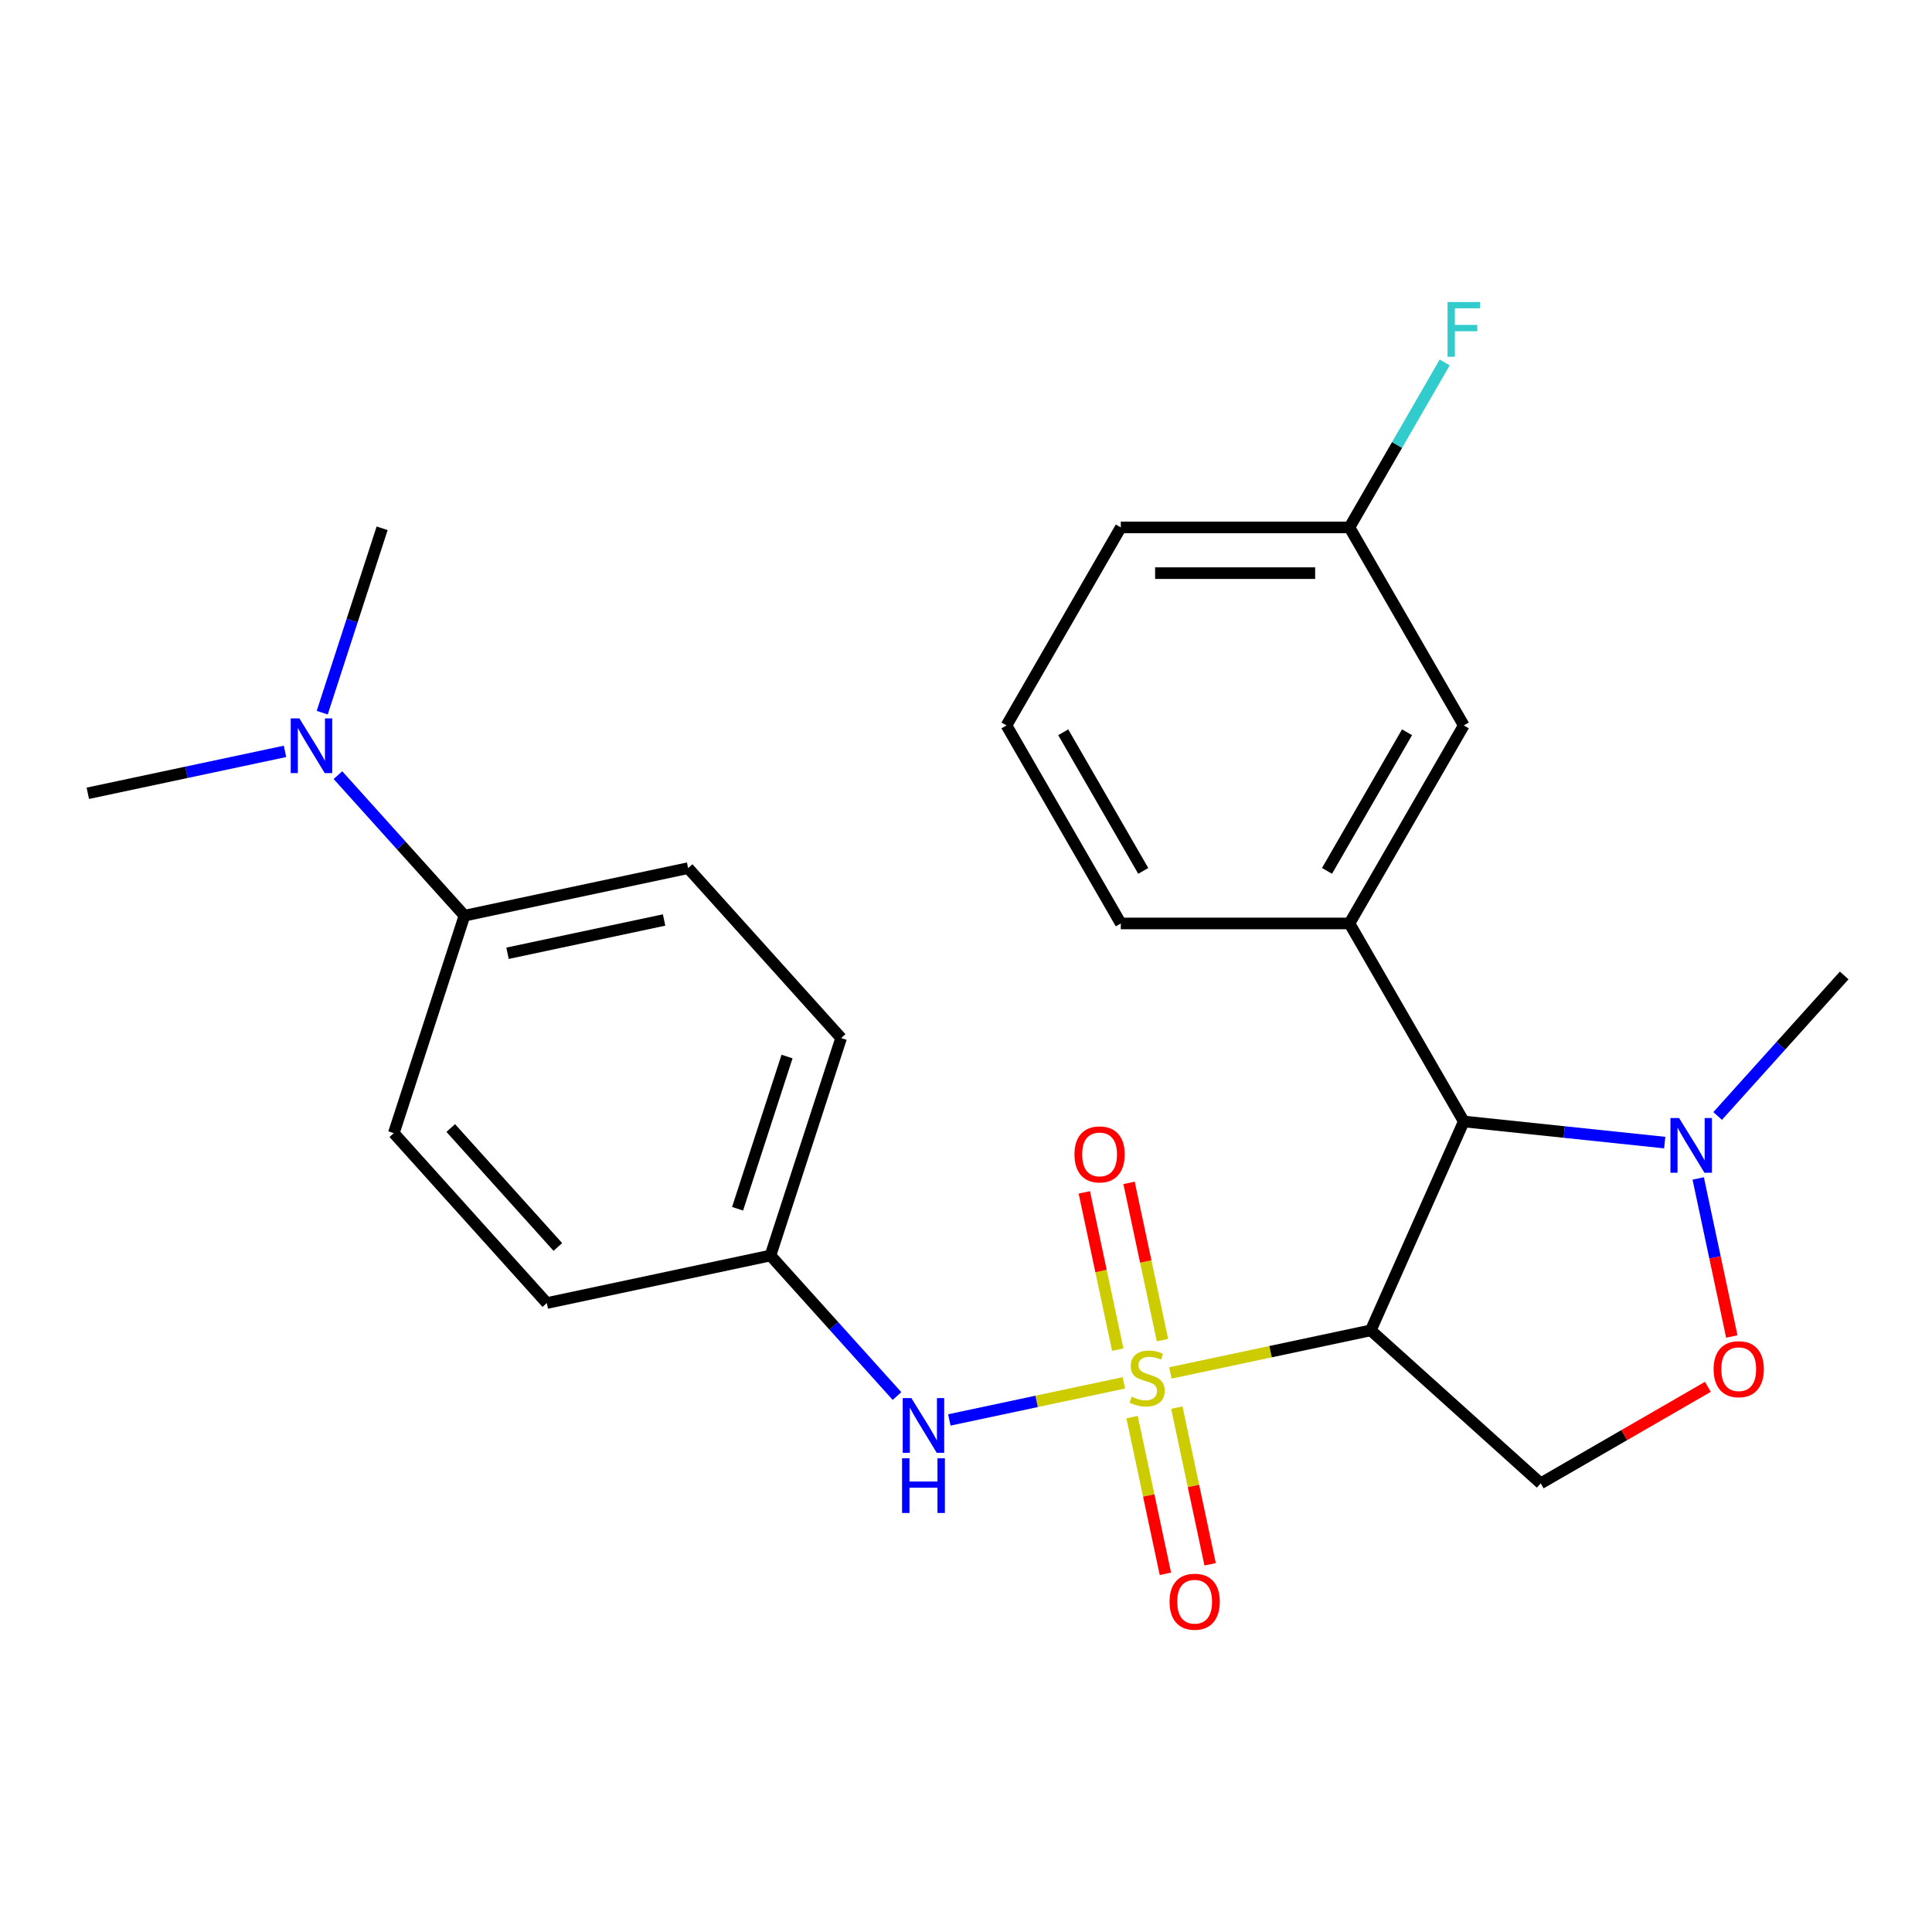<?xml version='1.0' encoding='iso-8859-1'?>
<svg version='1.1' baseProfile='full'
              xmlns='http://www.w3.org/2000/svg'
                      xmlns:rdkit='http://www.rdkit.org/xml'
                      xmlns:xlink='http://www.w3.org/1999/xlink'
                  xml:space='preserve'
width='1000px' height='1000px' viewBox='0 0 1000 1000'>
<!-- END OF HEADER -->
<rect style='opacity:1.0;fill:#FFFFFF;stroke:none' width='1000' height='1000' x='0' y='0'> </rect>
<path class='bond-0' d='M 605.789,710.638 L 657.652,699.614' style='fill:none;fill-rule:evenodd;stroke:#CCCC00;stroke-width:6px;stroke-linecap:butt;stroke-linejoin:miter;stroke-opacity:1' />
<path class='bond-0' d='M 657.652,699.614 L 709.514,688.59' style='fill:none;fill-rule:evenodd;stroke:#000000;stroke-width:6px;stroke-linecap:butt;stroke-linejoin:miter;stroke-opacity:1' />
<path class='bond-6' d='M 581.711,715.755 L 536.544,725.356' style='fill:none;fill-rule:evenodd;stroke:#CCCC00;stroke-width:6px;stroke-linecap:butt;stroke-linejoin:miter;stroke-opacity:1' />
<path class='bond-6' d='M 536.544,725.356 L 491.377,734.957' style='fill:none;fill-rule:evenodd;stroke:#0000FF;stroke-width:6px;stroke-linecap:butt;stroke-linejoin:miter;stroke-opacity:1' />
<path class='bond-7' d='M 585.965,733.496 L 594.585,774.047' style='fill:none;fill-rule:evenodd;stroke:#CCCC00;stroke-width:6px;stroke-linecap:butt;stroke-linejoin:miter;stroke-opacity:1' />
<path class='bond-7' d='M 594.585,774.047 L 603.204,814.598' style='fill:none;fill-rule:evenodd;stroke:#FF0000;stroke-width:6px;stroke-linecap:butt;stroke-linejoin:miter;stroke-opacity:1' />
<path class='bond-7' d='M 609.118,728.575 L 617.738,769.126' style='fill:none;fill-rule:evenodd;stroke:#CCCC00;stroke-width:6px;stroke-linecap:butt;stroke-linejoin:miter;stroke-opacity:1' />
<path class='bond-7' d='M 617.738,769.126 L 626.357,809.677' style='fill:none;fill-rule:evenodd;stroke:#FF0000;stroke-width:6px;stroke-linecap:butt;stroke-linejoin:miter;stroke-opacity:1' />
<path class='bond-8' d='M 601.696,693.657 L 593.045,652.955' style='fill:none;fill-rule:evenodd;stroke:#CCCC00;stroke-width:6px;stroke-linecap:butt;stroke-linejoin:miter;stroke-opacity:1' />
<path class='bond-8' d='M 593.045,652.955 L 584.394,612.254' style='fill:none;fill-rule:evenodd;stroke:#FF0000;stroke-width:6px;stroke-linecap:butt;stroke-linejoin:miter;stroke-opacity:1' />
<path class='bond-8' d='M 578.543,698.578 L 569.892,657.877' style='fill:none;fill-rule:evenodd;stroke:#CCCC00;stroke-width:6px;stroke-linecap:butt;stroke-linejoin:miter;stroke-opacity:1' />
<path class='bond-8' d='M 569.892,657.877 L 561.241,617.175' style='fill:none;fill-rule:evenodd;stroke:#FF0000;stroke-width:6px;stroke-linecap:butt;stroke-linejoin:miter;stroke-opacity:1' />
<path class='bond-1' d='M 709.514,688.59 L 757.652,580.472' style='fill:none;fill-rule:evenodd;stroke:#000000;stroke-width:6px;stroke-linecap:butt;stroke-linejoin:miter;stroke-opacity:1' />
<path class='bond-3' d='M 709.514,688.59 L 797.466,767.782' style='fill:none;fill-rule:evenodd;stroke:#000000;stroke-width:6px;stroke-linecap:butt;stroke-linejoin:miter;stroke-opacity:1' />
<path class='bond-2' d='M 757.652,580.472 L 809.653,585.937' style='fill:none;fill-rule:evenodd;stroke:#000000;stroke-width:6px;stroke-linecap:butt;stroke-linejoin:miter;stroke-opacity:1' />
<path class='bond-2' d='M 809.653,585.937 L 861.655,591.403' style='fill:none;fill-rule:evenodd;stroke:#0000FF;stroke-width:6px;stroke-linecap:butt;stroke-linejoin:miter;stroke-opacity:1' />
<path class='bond-4' d='M 757.652,580.472 L 698.476,477.977' style='fill:none;fill-rule:evenodd;stroke:#000000;stroke-width:6px;stroke-linecap:butt;stroke-linejoin:miter;stroke-opacity:1' />
<path class='bond-20' d='M 889.052,577.629 L 921.799,541.26' style='fill:none;fill-rule:evenodd;stroke:#0000FF;stroke-width:6px;stroke-linecap:butt;stroke-linejoin:miter;stroke-opacity:1' />
<path class='bond-20' d='M 921.799,541.26 L 954.545,504.891' style='fill:none;fill-rule:evenodd;stroke:#000000;stroke-width:6px;stroke-linecap:butt;stroke-linejoin:miter;stroke-opacity:1' />
<path class='bond-25' d='M 878.992,609.961 L 887.686,650.863' style='fill:none;fill-rule:evenodd;stroke:#0000FF;stroke-width:6px;stroke-linecap:butt;stroke-linejoin:miter;stroke-opacity:1' />
<path class='bond-25' d='M 887.686,650.863 L 896.38,691.765' style='fill:none;fill-rule:evenodd;stroke:#FF0000;stroke-width:6px;stroke-linecap:butt;stroke-linejoin:miter;stroke-opacity:1' />
<path class='bond-5' d='M 797.466,767.782 L 840.733,742.801' style='fill:none;fill-rule:evenodd;stroke:#000000;stroke-width:6px;stroke-linecap:butt;stroke-linejoin:miter;stroke-opacity:1' />
<path class='bond-5' d='M 840.733,742.801 L 884.001,717.82' style='fill:none;fill-rule:evenodd;stroke:#FF0000;stroke-width:6px;stroke-linecap:butt;stroke-linejoin:miter;stroke-opacity:1' />
<path class='bond-9' d='M 698.476,477.977 L 757.652,375.483' style='fill:none;fill-rule:evenodd;stroke:#000000;stroke-width:6px;stroke-linecap:butt;stroke-linejoin:miter;stroke-opacity:1' />
<path class='bond-9' d='M 686.854,450.768 L 728.276,379.022' style='fill:none;fill-rule:evenodd;stroke:#000000;stroke-width:6px;stroke-linecap:butt;stroke-linejoin:miter;stroke-opacity:1' />
<path class='bond-19' d='M 698.476,477.977 L 580.126,477.977' style='fill:none;fill-rule:evenodd;stroke:#000000;stroke-width:6px;stroke-linecap:butt;stroke-linejoin:miter;stroke-opacity:1' />
<path class='bond-12' d='M 464.287,722.589 L 431.541,686.22' style='fill:none;fill-rule:evenodd;stroke:#0000FF;stroke-width:6px;stroke-linecap:butt;stroke-linejoin:miter;stroke-opacity:1' />
<path class='bond-12' d='M 431.541,686.22 L 398.794,649.851' style='fill:none;fill-rule:evenodd;stroke:#000000;stroke-width:6px;stroke-linecap:butt;stroke-linejoin:miter;stroke-opacity:1' />
<path class='bond-15' d='M 757.652,375.483 L 698.476,272.988' style='fill:none;fill-rule:evenodd;stroke:#000000;stroke-width:6px;stroke-linecap:butt;stroke-linejoin:miter;stroke-opacity:1' />
<path class='bond-10' d='M 240.41,473.949 L 356.175,449.342' style='fill:none;fill-rule:evenodd;stroke:#000000;stroke-width:6px;stroke-linecap:butt;stroke-linejoin:miter;stroke-opacity:1' />
<path class='bond-10' d='M 262.696,493.41 L 343.731,476.186' style='fill:none;fill-rule:evenodd;stroke:#000000;stroke-width:6px;stroke-linecap:butt;stroke-linejoin:miter;stroke-opacity:1' />
<path class='bond-11' d='M 240.41,473.949 L 207.664,437.58' style='fill:none;fill-rule:evenodd;stroke:#000000;stroke-width:6px;stroke-linecap:butt;stroke-linejoin:miter;stroke-opacity:1' />
<path class='bond-11' d='M 207.664,437.58 L 174.917,401.211' style='fill:none;fill-rule:evenodd;stroke:#0000FF;stroke-width:6px;stroke-linecap:butt;stroke-linejoin:miter;stroke-opacity:1' />
<path class='bond-26' d='M 240.41,473.949 L 203.838,586.506' style='fill:none;fill-rule:evenodd;stroke:#000000;stroke-width:6px;stroke-linecap:butt;stroke-linejoin:miter;stroke-opacity:1' />
<path class='bond-22' d='M 166.781,368.878 L 182.286,321.159' style='fill:none;fill-rule:evenodd;stroke:#0000FF;stroke-width:6px;stroke-linecap:butt;stroke-linejoin:miter;stroke-opacity:1' />
<path class='bond-22' d='M 182.286,321.159 L 197.791,273.439' style='fill:none;fill-rule:evenodd;stroke:#000000;stroke-width:6px;stroke-linecap:butt;stroke-linejoin:miter;stroke-opacity:1' />
<path class='bond-23' d='M 147.52,388.909 L 96.487,399.756' style='fill:none;fill-rule:evenodd;stroke:#0000FF;stroke-width:6px;stroke-linecap:butt;stroke-linejoin:miter;stroke-opacity:1' />
<path class='bond-23' d='M 96.487,399.756 L 45.455,410.604' style='fill:none;fill-rule:evenodd;stroke:#000000;stroke-width:6px;stroke-linecap:butt;stroke-linejoin:miter;stroke-opacity:1' />
<path class='bond-16' d='M 398.794,649.851 L 283.03,674.458' style='fill:none;fill-rule:evenodd;stroke:#000000;stroke-width:6px;stroke-linecap:butt;stroke-linejoin:miter;stroke-opacity:1' />
<path class='bond-17' d='M 398.794,649.851 L 435.366,537.294' style='fill:none;fill-rule:evenodd;stroke:#000000;stroke-width:6px;stroke-linecap:butt;stroke-linejoin:miter;stroke-opacity:1' />
<path class='bond-17' d='M 381.768,625.653 L 407.369,546.863' style='fill:none;fill-rule:evenodd;stroke:#000000;stroke-width:6px;stroke-linecap:butt;stroke-linejoin:miter;stroke-opacity:1' />
<path class='bond-13' d='M 203.838,586.506 L 283.03,674.458' style='fill:none;fill-rule:evenodd;stroke:#000000;stroke-width:6px;stroke-linecap:butt;stroke-linejoin:miter;stroke-opacity:1' />
<path class='bond-13' d='M 233.307,583.861 L 288.742,645.427' style='fill:none;fill-rule:evenodd;stroke:#000000;stroke-width:6px;stroke-linecap:butt;stroke-linejoin:miter;stroke-opacity:1' />
<path class='bond-14' d='M 356.175,449.342 L 435.366,537.294' style='fill:none;fill-rule:evenodd;stroke:#000000;stroke-width:6px;stroke-linecap:butt;stroke-linejoin:miter;stroke-opacity:1' />
<path class='bond-18' d='M 698.476,272.988 L 723.122,230.301' style='fill:none;fill-rule:evenodd;stroke:#000000;stroke-width:6px;stroke-linecap:butt;stroke-linejoin:miter;stroke-opacity:1' />
<path class='bond-18' d='M 723.122,230.301 L 747.768,187.613' style='fill:none;fill-rule:evenodd;stroke:#33CCCC;stroke-width:6px;stroke-linecap:butt;stroke-linejoin:miter;stroke-opacity:1' />
<path class='bond-27' d='M 698.476,272.988 L 580.126,272.988' style='fill:none;fill-rule:evenodd;stroke:#000000;stroke-width:6px;stroke-linecap:butt;stroke-linejoin:miter;stroke-opacity:1' />
<path class='bond-27' d='M 680.724,296.658 L 597.879,296.658' style='fill:none;fill-rule:evenodd;stroke:#000000;stroke-width:6px;stroke-linecap:butt;stroke-linejoin:miter;stroke-opacity:1' />
<path class='bond-21' d='M 580.126,477.977 L 520.951,375.483' style='fill:none;fill-rule:evenodd;stroke:#000000;stroke-width:6px;stroke-linecap:butt;stroke-linejoin:miter;stroke-opacity:1' />
<path class='bond-21' d='M 591.749,450.768 L 550.326,379.022' style='fill:none;fill-rule:evenodd;stroke:#000000;stroke-width:6px;stroke-linecap:butt;stroke-linejoin:miter;stroke-opacity:1' />
<path class='bond-24' d='M 520.951,375.483 L 580.126,272.988' style='fill:none;fill-rule:evenodd;stroke:#000000;stroke-width:6px;stroke-linecap:butt;stroke-linejoin:miter;stroke-opacity:1' />
<path  class='atom-0' d='M 585.75 722.916
Q 586.07 723.036, 587.39 723.596
Q 588.71 724.156, 590.15 724.516
Q 591.63 724.836, 593.07 724.836
Q 595.75 724.836, 597.31 723.556
Q 598.87 722.236, 598.87 719.956
Q 598.87 718.396, 598.07 717.436
Q 597.31 716.476, 596.11 715.956
Q 594.91 715.436, 592.91 714.836
Q 590.39 714.076, 588.87 713.356
Q 587.39 712.636, 586.31 711.116
Q 585.27 709.596, 585.27 707.036
Q 585.27 703.476, 587.67 701.276
Q 590.11 699.076, 594.91 699.076
Q 598.19 699.076, 601.91 700.636
L 600.99 703.716
Q 597.59 702.316, 595.03 702.316
Q 592.27 702.316, 590.75 703.476
Q 589.23 704.596, 589.27 706.556
Q 589.27 708.076, 590.03 708.996
Q 590.83 709.916, 591.95 710.436
Q 593.11 710.956, 595.03 711.556
Q 597.59 712.356, 599.11 713.156
Q 600.63 713.956, 601.71 715.596
Q 602.83 717.196, 602.83 719.956
Q 602.83 723.876, 600.19 725.996
Q 597.59 728.076, 593.23 728.076
Q 590.71 728.076, 588.79 727.516
Q 586.91 726.996, 584.67 726.076
L 585.75 722.916
' fill='#CCCC00'/>
<path  class='atom-3' d='M 869.094 578.683
L 878.374 593.683
Q 879.294 595.163, 880.774 597.843
Q 882.254 600.523, 882.334 600.683
L 882.334 578.683
L 886.094 578.683
L 886.094 607.003
L 882.214 607.003
L 872.254 590.603
Q 871.094 588.683, 869.854 586.483
Q 868.654 584.283, 868.294 583.603
L 868.294 607.003
L 864.614 607.003
L 864.614 578.683
L 869.094 578.683
' fill='#0000FF'/>
<path  class='atom-6' d='M 886.96 708.687
Q 886.96 701.887, 890.32 698.087
Q 893.68 694.287, 899.96 694.287
Q 906.24 694.287, 909.6 698.087
Q 912.96 701.887, 912.96 708.687
Q 912.96 715.567, 909.56 719.487
Q 906.16 723.367, 899.96 723.367
Q 893.72 723.367, 890.32 719.487
Q 886.96 715.607, 886.96 708.687
M 899.96 720.167
Q 904.28 720.167, 906.6 717.287
Q 908.96 714.367, 908.96 708.687
Q 908.96 703.127, 906.6 700.327
Q 904.28 697.487, 899.96 697.487
Q 895.64 697.487, 893.28 700.287
Q 890.96 703.087, 890.96 708.687
Q 890.96 714.407, 893.28 717.287
Q 895.64 720.167, 899.96 720.167
' fill='#FF0000'/>
<path  class='atom-7' d='M 471.726 723.643
L 481.006 738.643
Q 481.926 740.123, 483.406 742.803
Q 484.886 745.483, 484.966 745.643
L 484.966 723.643
L 488.726 723.643
L 488.726 751.963
L 484.846 751.963
L 474.886 735.563
Q 473.726 733.643, 472.486 731.443
Q 471.286 729.243, 470.926 728.563
L 470.926 751.963
L 467.246 751.963
L 467.246 723.643
L 471.726 723.643
' fill='#0000FF'/>
<path  class='atom-7' d='M 466.906 754.795
L 470.746 754.795
L 470.746 766.835
L 485.226 766.835
L 485.226 754.795
L 489.066 754.795
L 489.066 783.115
L 485.226 783.115
L 485.226 770.035
L 470.746 770.035
L 470.746 783.115
L 466.906 783.115
L 466.906 754.795
' fill='#0000FF'/>
<path  class='atom-8' d='M 605.357 829.041
Q 605.357 822.241, 608.717 818.441
Q 612.077 814.641, 618.357 814.641
Q 624.637 814.641, 627.997 818.441
Q 631.357 822.241, 631.357 829.041
Q 631.357 835.921, 627.957 839.841
Q 624.557 843.721, 618.357 843.721
Q 612.117 843.721, 608.717 839.841
Q 605.357 835.961, 605.357 829.041
M 618.357 840.521
Q 622.677 840.521, 624.997 837.641
Q 627.357 834.721, 627.357 829.041
Q 627.357 823.481, 624.997 820.681
Q 622.677 817.841, 618.357 817.841
Q 614.037 817.841, 611.677 820.641
Q 609.357 823.441, 609.357 829.041
Q 609.357 834.761, 611.677 837.641
Q 614.037 840.521, 618.357 840.521
' fill='#FF0000'/>
<path  class='atom-9' d='M 556.144 597.512
Q 556.144 590.712, 559.504 586.912
Q 562.864 583.112, 569.144 583.112
Q 575.424 583.112, 578.784 586.912
Q 582.144 590.712, 582.144 597.512
Q 582.144 604.392, 578.744 608.312
Q 575.344 612.192, 569.144 612.192
Q 562.904 612.192, 559.504 608.312
Q 556.144 604.432, 556.144 597.512
M 569.144 608.992
Q 573.464 608.992, 575.784 606.112
Q 578.144 603.192, 578.144 597.512
Q 578.144 591.952, 575.784 589.152
Q 573.464 586.312, 569.144 586.312
Q 564.824 586.312, 562.464 589.112
Q 560.144 591.912, 560.144 597.512
Q 560.144 603.232, 562.464 606.112
Q 564.824 608.992, 569.144 608.992
' fill='#FF0000'/>
<path  class='atom-12' d='M 154.959 371.837
L 164.239 386.837
Q 165.159 388.317, 166.639 390.997
Q 168.119 393.677, 168.199 393.837
L 168.199 371.837
L 171.959 371.837
L 171.959 400.157
L 168.079 400.157
L 158.119 383.757
Q 156.959 381.837, 155.719 379.637
Q 154.519 377.437, 154.159 376.757
L 154.159 400.157
L 150.479 400.157
L 150.479 371.837
L 154.959 371.837
' fill='#0000FF'/>
<path  class='atom-19' d='M 749.232 156.334
L 766.072 156.334
L 766.072 159.574
L 753.032 159.574
L 753.032 168.174
L 764.632 168.174
L 764.632 171.454
L 753.032 171.454
L 753.032 184.654
L 749.232 184.654
L 749.232 156.334
' fill='#33CCCC'/>
</svg>
